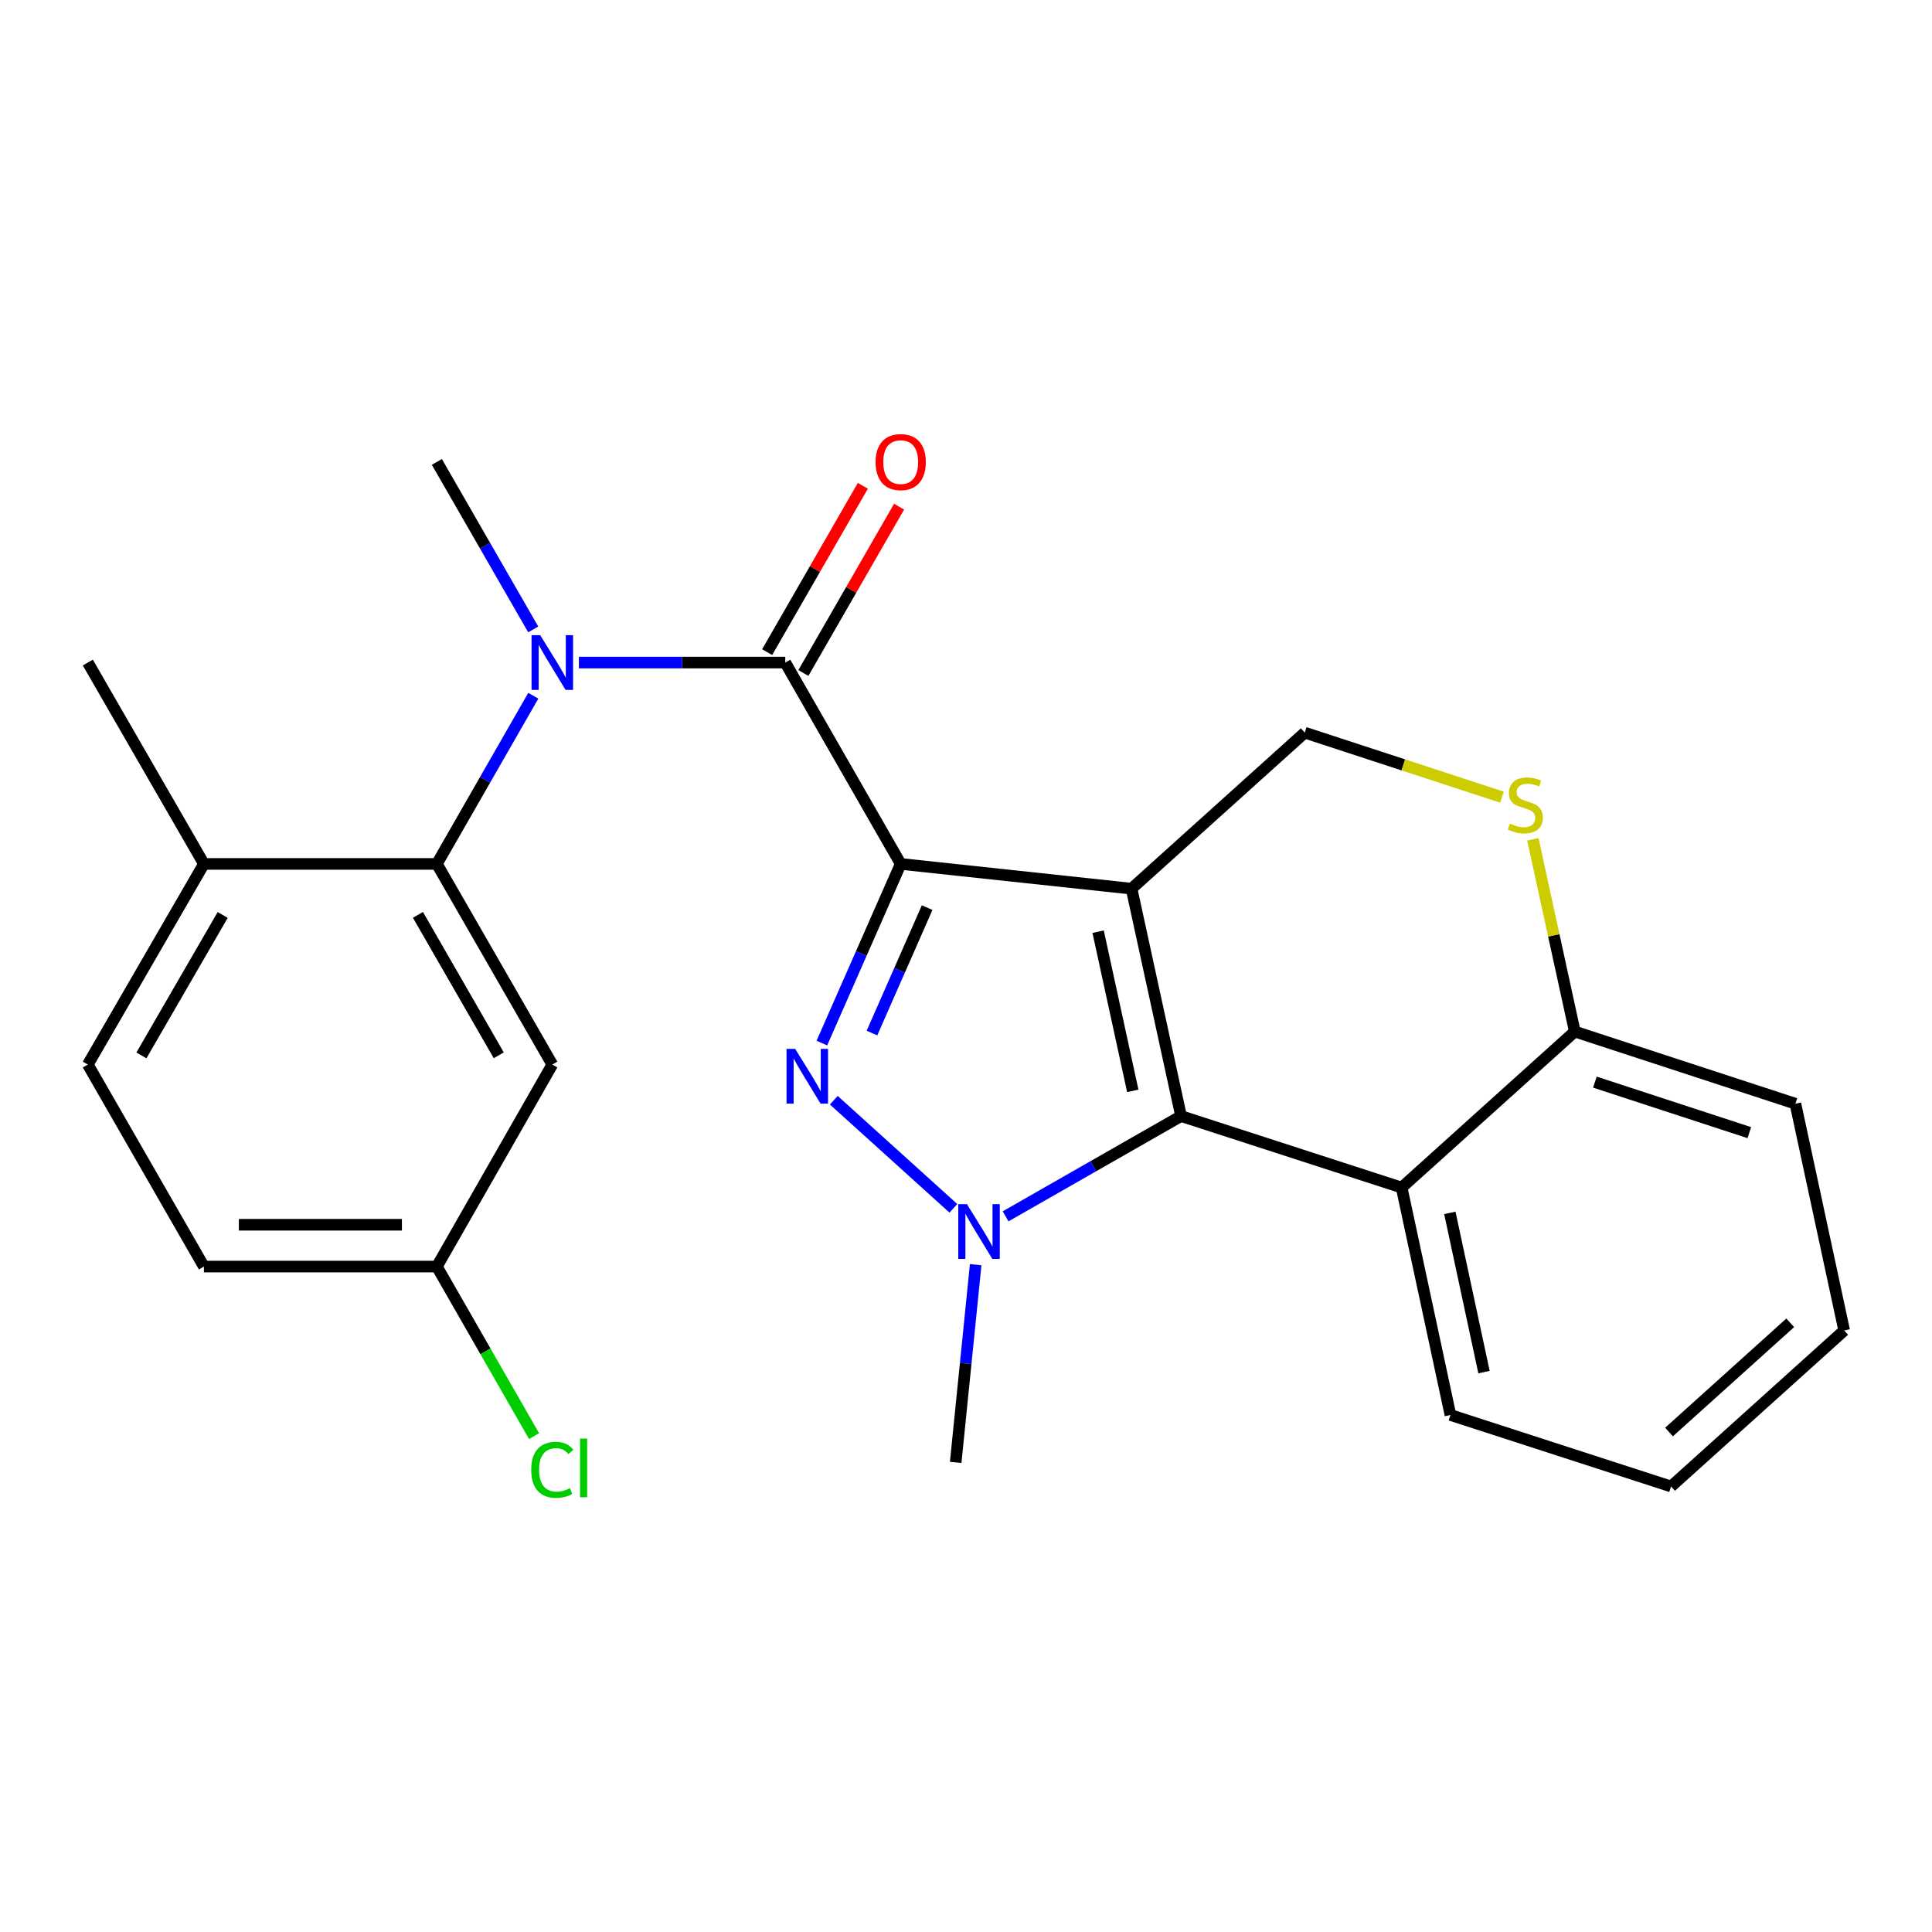 <?xml version='1.0' encoding='iso-8859-1'?>
<svg version='1.1' baseProfile='full'
              xmlns='http://www.w3.org/2000/svg'
                      xmlns:rdkit='http://www.rdkit.org/xml'
                      xmlns:xlink='http://www.w3.org/1999/xlink'
                  xml:space='preserve'
width='1000px' height='1000px' viewBox='0 0 1000 1000'>
<!-- END OF HEADER -->
<rect style='opacity:1.0;fill:#FFFFFF;stroke:none' width='1000' height='1000' x='0' y='0'> </rect>
<path class='bond-0' d='M 466.202,447.162 L 585.691,459.979' style='fill:none;fill-rule:evenodd;stroke:#000000;stroke-width:6px;stroke-linecap:butt;stroke-linejoin:miter;stroke-opacity:1' />
<path class='bond-1' d='M 466.202,447.162 L 445.799,493.528' style='fill:none;fill-rule:evenodd;stroke:#000000;stroke-width:6px;stroke-linecap:butt;stroke-linejoin:miter;stroke-opacity:1' />
<path class='bond-1' d='M 445.799,493.528 L 425.396,539.894' style='fill:none;fill-rule:evenodd;stroke:#0000FF;stroke-width:6px;stroke-linecap:butt;stroke-linejoin:miter;stroke-opacity:1' />
<path class='bond-1' d='M 479.89,469.788 L 465.608,502.245' style='fill:none;fill-rule:evenodd;stroke:#000000;stroke-width:6px;stroke-linecap:butt;stroke-linejoin:miter;stroke-opacity:1' />
<path class='bond-1' d='M 465.608,502.245 L 451.326,534.701' style='fill:none;fill-rule:evenodd;stroke:#0000FF;stroke-width:6px;stroke-linecap:butt;stroke-linejoin:miter;stroke-opacity:1' />
<path class='bond-4' d='M 466.202,447.162 L 406.446,342.943' style='fill:none;fill-rule:evenodd;stroke:#000000;stroke-width:6px;stroke-linecap:butt;stroke-linejoin:miter;stroke-opacity:1' />
<path class='bond-2' d='M 585.691,459.979 L 611.313,577.676' style='fill:none;fill-rule:evenodd;stroke:#000000;stroke-width:6px;stroke-linecap:butt;stroke-linejoin:miter;stroke-opacity:1' />
<path class='bond-2' d='M 568.387,482.237 L 586.323,564.625' style='fill:none;fill-rule:evenodd;stroke:#000000;stroke-width:6px;stroke-linecap:butt;stroke-linejoin:miter;stroke-opacity:1' />
<path class='bond-8' d='M 585.691,459.979 L 675.338,379.217' style='fill:none;fill-rule:evenodd;stroke:#000000;stroke-width:6px;stroke-linecap:butt;stroke-linejoin:miter;stroke-opacity:1' />
<path class='bond-3' d='M 431.58,569.475 L 493.472,625.432' style='fill:none;fill-rule:evenodd;stroke:#0000FF;stroke-width:6px;stroke-linecap:butt;stroke-linejoin:miter;stroke-opacity:1' />
<path class='bond-6' d='M 611.313,577.676 L 725.487,614.684' style='fill:none;fill-rule:evenodd;stroke:#000000;stroke-width:6px;stroke-linecap:butt;stroke-linejoin:miter;stroke-opacity:1' />
<path class='bond-25' d='M 611.313,577.676 L 565.904,603.625' style='fill:none;fill-rule:evenodd;stroke:#000000;stroke-width:6px;stroke-linecap:butt;stroke-linejoin:miter;stroke-opacity:1' />
<path class='bond-25' d='M 565.904,603.625 L 520.496,629.574' style='fill:none;fill-rule:evenodd;stroke:#0000FF;stroke-width:6px;stroke-linecap:butt;stroke-linejoin:miter;stroke-opacity:1' />
<path class='bond-16' d='M 505.01,654.595 L 499.836,705.764' style='fill:none;fill-rule:evenodd;stroke:#0000FF;stroke-width:6px;stroke-linecap:butt;stroke-linejoin:miter;stroke-opacity:1' />
<path class='bond-16' d='M 499.836,705.764 L 494.662,756.933' style='fill:none;fill-rule:evenodd;stroke:#000000;stroke-width:6px;stroke-linecap:butt;stroke-linejoin:miter;stroke-opacity:1' />
<path class='bond-5' d='M 406.446,342.943 L 353.037,342.943' style='fill:none;fill-rule:evenodd;stroke:#000000;stroke-width:6px;stroke-linecap:butt;stroke-linejoin:miter;stroke-opacity:1' />
<path class='bond-5' d='M 353.037,342.943 L 299.629,342.943' style='fill:none;fill-rule:evenodd;stroke:#0000FF;stroke-width:6px;stroke-linecap:butt;stroke-linejoin:miter;stroke-opacity:1' />
<path class='bond-12' d='M 415.825,348.34 L 440.595,305.294' style='fill:none;fill-rule:evenodd;stroke:#000000;stroke-width:6px;stroke-linecap:butt;stroke-linejoin:miter;stroke-opacity:1' />
<path class='bond-12' d='M 440.595,305.294 L 465.364,262.249' style='fill:none;fill-rule:evenodd;stroke:#FF0000;stroke-width:6px;stroke-linecap:butt;stroke-linejoin:miter;stroke-opacity:1' />
<path class='bond-12' d='M 397.067,337.546 L 421.836,294.5' style='fill:none;fill-rule:evenodd;stroke:#000000;stroke-width:6px;stroke-linecap:butt;stroke-linejoin:miter;stroke-opacity:1' />
<path class='bond-12' d='M 421.836,294.5 L 446.606,251.455' style='fill:none;fill-rule:evenodd;stroke:#FF0000;stroke-width:6px;stroke-linecap:butt;stroke-linejoin:miter;stroke-opacity:1' />
<path class='bond-7' d='M 276.034,360.106 L 251.076,403.634' style='fill:none;fill-rule:evenodd;stroke:#0000FF;stroke-width:6px;stroke-linecap:butt;stroke-linejoin:miter;stroke-opacity:1' />
<path class='bond-7' d='M 251.076,403.634 L 226.118,447.162' style='fill:none;fill-rule:evenodd;stroke:#000000;stroke-width:6px;stroke-linecap:butt;stroke-linejoin:miter;stroke-opacity:1' />
<path class='bond-18' d='M 276.003,325.787 L 251.061,282.442' style='fill:none;fill-rule:evenodd;stroke:#0000FF;stroke-width:6px;stroke-linecap:butt;stroke-linejoin:miter;stroke-opacity:1' />
<path class='bond-18' d='M 251.061,282.442 L 226.118,239.096' style='fill:none;fill-rule:evenodd;stroke:#000000;stroke-width:6px;stroke-linecap:butt;stroke-linejoin:miter;stroke-opacity:1' />
<path class='bond-20' d='M 725.487,614.684 L 750.748,732.393' style='fill:none;fill-rule:evenodd;stroke:#000000;stroke-width:6px;stroke-linecap:butt;stroke-linejoin:miter;stroke-opacity:1' />
<path class='bond-20' d='M 750.437,627.799 L 768.12,710.196' style='fill:none;fill-rule:evenodd;stroke:#000000;stroke-width:6px;stroke-linecap:butt;stroke-linejoin:miter;stroke-opacity:1' />
<path class='bond-26' d='M 725.487,614.684 L 815.11,533.935' style='fill:none;fill-rule:evenodd;stroke:#000000;stroke-width:6px;stroke-linecap:butt;stroke-linejoin:miter;stroke-opacity:1' />
<path class='bond-10' d='M 226.118,447.162 L 285.875,551.008' style='fill:none;fill-rule:evenodd;stroke:#000000;stroke-width:6px;stroke-linecap:butt;stroke-linejoin:miter;stroke-opacity:1' />
<path class='bond-10' d='M 216.324,473.533 L 258.153,546.225' style='fill:none;fill-rule:evenodd;stroke:#000000;stroke-width:6px;stroke-linecap:butt;stroke-linejoin:miter;stroke-opacity:1' />
<path class='bond-13' d='M 226.118,447.162 L 105.548,447.162' style='fill:none;fill-rule:evenodd;stroke:#000000;stroke-width:6px;stroke-linecap:butt;stroke-linejoin:miter;stroke-opacity:1' />
<path class='bond-9' d='M 675.338,379.217 L 726.377,395.913' style='fill:none;fill-rule:evenodd;stroke:#000000;stroke-width:6px;stroke-linecap:butt;stroke-linejoin:miter;stroke-opacity:1' />
<path class='bond-9' d='M 726.377,395.913 L 777.417,412.609' style='fill:none;fill-rule:evenodd;stroke:#CCCC00;stroke-width:6px;stroke-linecap:butt;stroke-linejoin:miter;stroke-opacity:1' />
<path class='bond-11' d='M 793.402,434.445 L 804.256,484.19' style='fill:none;fill-rule:evenodd;stroke:#CCCC00;stroke-width:6px;stroke-linecap:butt;stroke-linejoin:miter;stroke-opacity:1' />
<path class='bond-11' d='M 804.256,484.19 L 815.11,533.935' style='fill:none;fill-rule:evenodd;stroke:#000000;stroke-width:6px;stroke-linecap:butt;stroke-linejoin:miter;stroke-opacity:1' />
<path class='bond-15' d='M 285.875,551.008 L 226.118,655.576' style='fill:none;fill-rule:evenodd;stroke:#000000;stroke-width:6px;stroke-linecap:butt;stroke-linejoin:miter;stroke-opacity:1' />
<path class='bond-21' d='M 815.11,533.935 L 929.296,571.279' style='fill:none;fill-rule:evenodd;stroke:#000000;stroke-width:6px;stroke-linecap:butt;stroke-linejoin:miter;stroke-opacity:1' />
<path class='bond-21' d='M 825.51,560.106 L 905.441,586.248' style='fill:none;fill-rule:evenodd;stroke:#000000;stroke-width:6px;stroke-linecap:butt;stroke-linejoin:miter;stroke-opacity:1' />
<path class='bond-14' d='M 105.548,447.162 L 45.455,551.008' style='fill:none;fill-rule:evenodd;stroke:#000000;stroke-width:6px;stroke-linecap:butt;stroke-linejoin:miter;stroke-opacity:1' />
<path class='bond-14' d='M 115.266,473.578 L 73.2,546.271' style='fill:none;fill-rule:evenodd;stroke:#000000;stroke-width:6px;stroke-linecap:butt;stroke-linejoin:miter;stroke-opacity:1' />
<path class='bond-22' d='M 105.548,447.162 L 45.455,342.943' style='fill:none;fill-rule:evenodd;stroke:#000000;stroke-width:6px;stroke-linecap:butt;stroke-linejoin:miter;stroke-opacity:1' />
<path class='bond-17' d='M 45.455,551.008 L 105.548,655.576' style='fill:none;fill-rule:evenodd;stroke:#000000;stroke-width:6px;stroke-linecap:butt;stroke-linejoin:miter;stroke-opacity:1' />
<path class='bond-19' d='M 226.118,655.576 L 251.277,699.453' style='fill:none;fill-rule:evenodd;stroke:#000000;stroke-width:6px;stroke-linecap:butt;stroke-linejoin:miter;stroke-opacity:1' />
<path class='bond-19' d='M 251.277,699.453 L 276.435,743.331' style='fill:none;fill-rule:evenodd;stroke:#00CC00;stroke-width:6px;stroke-linecap:butt;stroke-linejoin:miter;stroke-opacity:1' />
<path class='bond-27' d='M 226.118,655.576 L 105.548,655.576' style='fill:none;fill-rule:evenodd;stroke:#000000;stroke-width:6px;stroke-linecap:butt;stroke-linejoin:miter;stroke-opacity:1' />
<path class='bond-27' d='M 208.033,633.933 L 123.633,633.933' style='fill:none;fill-rule:evenodd;stroke:#000000;stroke-width:6px;stroke-linecap:butt;stroke-linejoin:miter;stroke-opacity:1' />
<path class='bond-23' d='M 750.748,732.393 L 864.935,769.401' style='fill:none;fill-rule:evenodd;stroke:#000000;stroke-width:6px;stroke-linecap:butt;stroke-linejoin:miter;stroke-opacity:1' />
<path class='bond-24' d='M 929.296,571.279 L 954.545,688.652' style='fill:none;fill-rule:evenodd;stroke:#000000;stroke-width:6px;stroke-linecap:butt;stroke-linejoin:miter;stroke-opacity:1' />
<path class='bond-28' d='M 864.935,769.401 L 954.545,688.652' style='fill:none;fill-rule:evenodd;stroke:#000000;stroke-width:6px;stroke-linecap:butt;stroke-linejoin:miter;stroke-opacity:1' />
<path class='bond-28' d='M 863.889,741.211 L 926.616,684.687' style='fill:none;fill-rule:evenodd;stroke:#000000;stroke-width:6px;stroke-linecap:butt;stroke-linejoin:miter;stroke-opacity:1' />
<path  class='atom-2' d='M 411.584 542.896
L 420.864 557.896
Q 421.784 559.376, 423.264 562.056
Q 424.744 564.736, 424.824 564.896
L 424.824 542.896
L 428.584 542.896
L 428.584 571.216
L 424.704 571.216
L 414.744 554.816
Q 413.584 552.896, 412.344 550.696
Q 411.144 548.496, 410.784 547.816
L 410.784 571.216
L 407.104 571.216
L 407.104 542.896
L 411.584 542.896
' fill='#0000FF'/>
<path  class='atom-4' d='M 500.485 623.272
L 509.765 638.272
Q 510.685 639.752, 512.165 642.432
Q 513.645 645.112, 513.725 645.272
L 513.725 623.272
L 517.485 623.272
L 517.485 651.592
L 513.605 651.592
L 503.645 635.192
Q 502.485 633.272, 501.245 631.072
Q 500.045 628.872, 499.685 628.192
L 499.685 651.592
L 496.005 651.592
L 496.005 623.272
L 500.485 623.272
' fill='#0000FF'/>
<path  class='atom-6' d='M 279.615 328.783
L 288.895 343.783
Q 289.815 345.263, 291.295 347.943
Q 292.775 350.623, 292.855 350.783
L 292.855 328.783
L 296.615 328.783
L 296.615 357.103
L 292.735 357.103
L 282.775 340.703
Q 281.615 338.783, 280.375 336.583
Q 279.175 334.383, 278.815 333.703
L 278.815 357.103
L 275.135 357.103
L 275.135 328.783
L 279.615 328.783
' fill='#0000FF'/>
<path  class='atom-10' d='M 781.5 426.282
Q 781.82 426.402, 783.14 426.962
Q 784.46 427.522, 785.9 427.882
Q 787.38 428.202, 788.82 428.202
Q 791.5 428.202, 793.06 426.922
Q 794.62 425.602, 794.62 423.322
Q 794.62 421.762, 793.82 420.802
Q 793.06 419.842, 791.86 419.322
Q 790.66 418.802, 788.66 418.202
Q 786.14 417.442, 784.62 416.722
Q 783.14 416.002, 782.06 414.482
Q 781.02 412.962, 781.02 410.402
Q 781.02 406.842, 783.42 404.642
Q 785.86 402.442, 790.66 402.442
Q 793.94 402.442, 797.66 404.002
L 796.74 407.082
Q 793.34 405.682, 790.78 405.682
Q 788.02 405.682, 786.5 406.842
Q 784.98 407.962, 785.02 409.922
Q 785.02 411.442, 785.78 412.362
Q 786.58 413.282, 787.7 413.802
Q 788.86 414.322, 790.78 414.922
Q 793.34 415.722, 794.86 416.522
Q 796.38 417.322, 797.46 418.962
Q 798.58 420.562, 798.58 423.322
Q 798.58 427.242, 795.94 429.362
Q 793.34 431.442, 788.98 431.442
Q 786.46 431.442, 784.54 430.882
Q 782.66 430.362, 780.42 429.442
L 781.5 426.282
' fill='#CCCC00'/>
<path  class='atom-13' d='M 453.202 239.176
Q 453.202 232.376, 456.562 228.576
Q 459.922 224.776, 466.202 224.776
Q 472.482 224.776, 475.842 228.576
Q 479.202 232.376, 479.202 239.176
Q 479.202 246.056, 475.802 249.976
Q 472.402 253.856, 466.202 253.856
Q 459.962 253.856, 456.562 249.976
Q 453.202 246.096, 453.202 239.176
M 466.202 250.656
Q 470.522 250.656, 472.842 247.776
Q 475.202 244.856, 475.202 239.176
Q 475.202 233.616, 472.842 230.816
Q 470.522 227.976, 466.202 227.976
Q 461.882 227.976, 459.522 230.776
Q 457.202 233.576, 457.202 239.176
Q 457.202 244.896, 459.522 247.776
Q 461.882 250.656, 466.202 250.656
' fill='#FF0000'/>
<path  class='atom-20' d='M 274.955 760.775
Q 274.955 753.735, 278.235 750.055
Q 281.555 746.335, 287.835 746.335
Q 293.675 746.335, 296.795 750.455
L 294.155 752.615
Q 291.875 749.615, 287.835 749.615
Q 283.555 749.615, 281.275 752.495
Q 279.035 755.335, 279.035 760.775
Q 279.035 766.375, 281.355 769.255
Q 283.715 772.135, 288.275 772.135
Q 291.395 772.135, 295.035 770.255
L 296.155 773.255
Q 294.675 774.215, 292.435 774.775
Q 290.195 775.335, 287.715 775.335
Q 281.555 775.335, 278.235 771.575
Q 274.955 767.815, 274.955 760.775
' fill='#00CC00'/>
<path  class='atom-20' d='M 300.235 744.615
L 303.915 744.615
L 303.915 774.975
L 300.235 774.975
L 300.235 744.615
' fill='#00CC00'/>
</svg>
